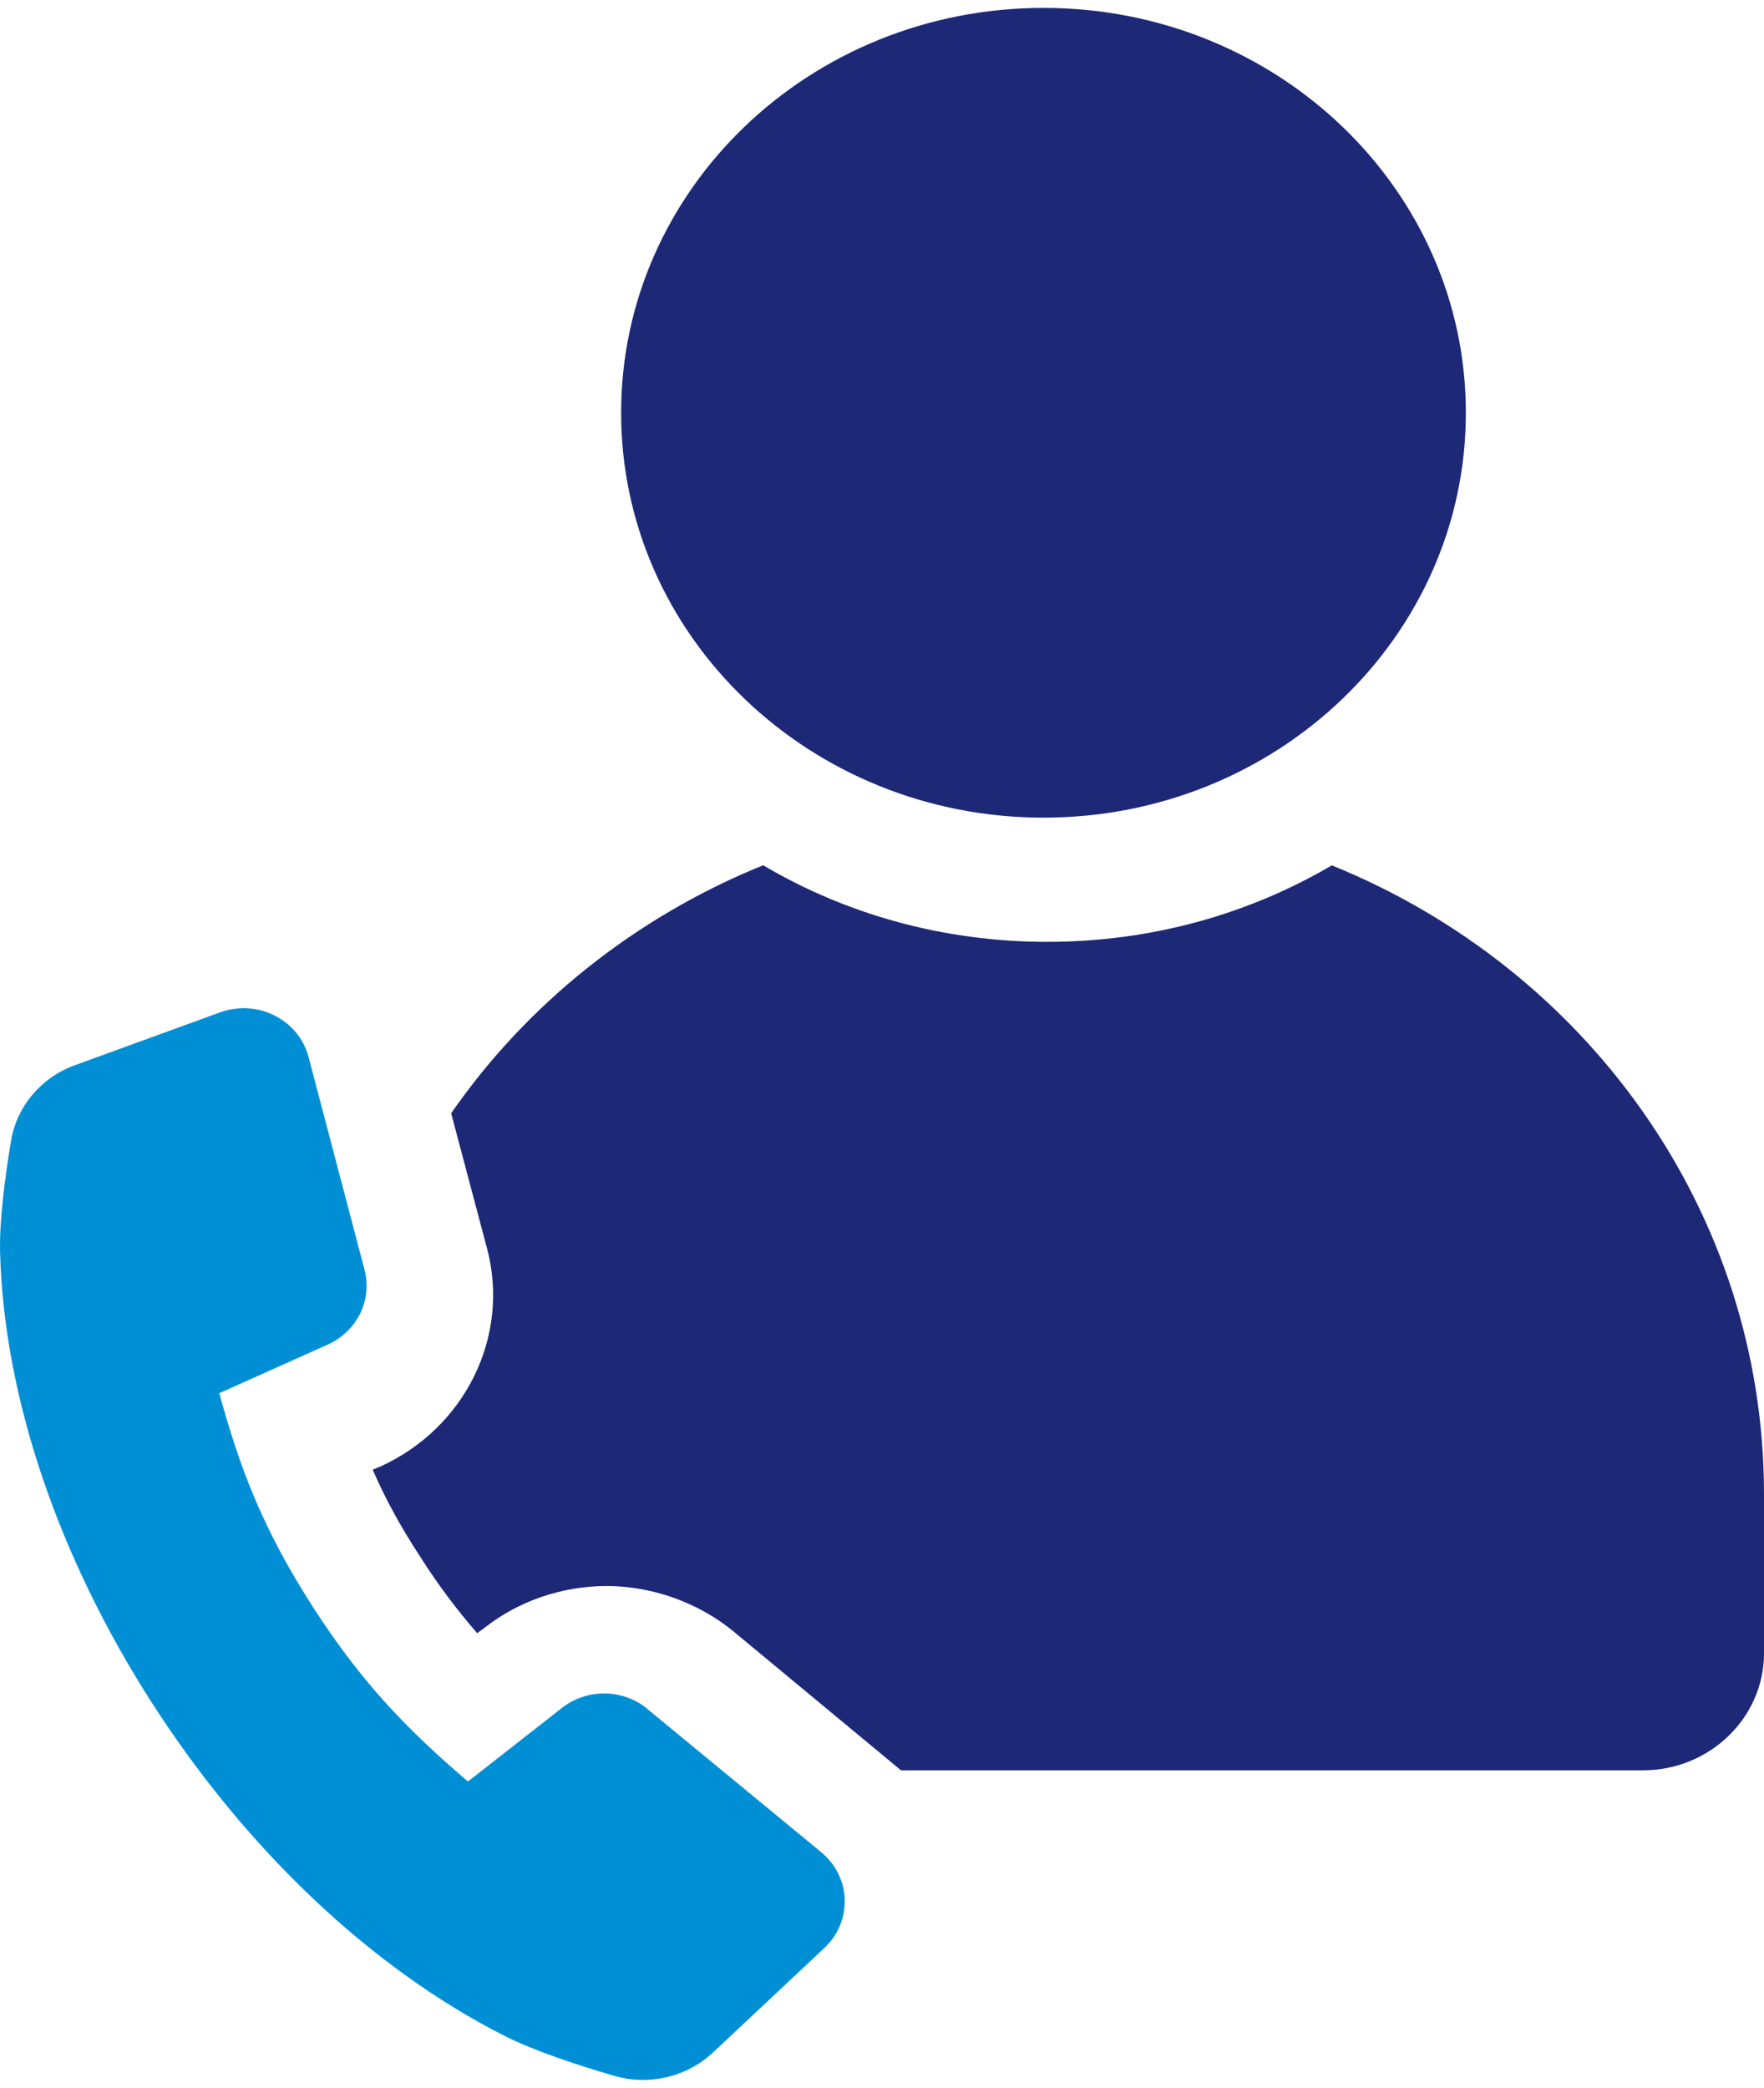 <svg width="71" height="84" viewBox="0 0 71 84" fill="none" xmlns="http://www.w3.org/2000/svg">
<path d="M26.062 68.756C25.075 67.942 23.628 67.924 22.62 68.714L18.834 71.676C16.35 69.553 14.532 67.66 12.61 64.677C10.558 61.493 9.651 59.053 8.826 56.053L13.196 54.094C14.373 53.565 14.993 52.302 14.672 51.087L12.419 42.526C12.023 41.023 10.364 40.184 8.859 40.73L3.013 42.857C1.656 43.351 0.68 44.506 0.446 45.888C0.209 47.304 -0.032 49.1 0.004 50.398C0.158 56.21 2.347 62.662 6.152 68.568C9.957 74.47 14.982 79.214 20.309 81.911C21.505 82.516 23.283 83.097 24.712 83.515C26.119 83.926 27.642 83.567 28.697 82.579L33.182 78.371C34.323 77.303 34.262 75.514 33.052 74.519L26.058 68.759L26.062 68.756Z" fill="#008FD5"/>
<path d="M42 32.897C51.392 32.897 59 25.607 59 16.608C59 7.608 51.392 0.318 42 0.318C32.608 0.318 25 7.608 25 16.608C25 25.607 32.612 32.897 42 32.897Z" fill="#1D2877"/>
<path d="M53.613 34.813C50.25 36.785 46.33 37.894 42.152 37.894C37.974 37.894 34.054 36.785 30.716 34.813C25.599 36.884 21.217 40.38 18.159 44.791L19.611 50.259C20.529 53.783 18.72 57.452 15.306 59.005L15 59.128C15.484 60.237 16.07 61.346 16.911 62.628C17.675 63.835 18.439 64.821 19.204 65.708L19.51 65.487C20.885 64.402 22.643 63.811 24.423 63.811C26.203 63.811 28.066 64.451 29.489 65.61L36.263 71.225H66.137C68.813 71.225 71 69.106 71 66.522V60.117C71 48.71 63.819 38.954 53.606 34.817L53.613 34.813Z" fill="#1D2877"/>
</svg>
